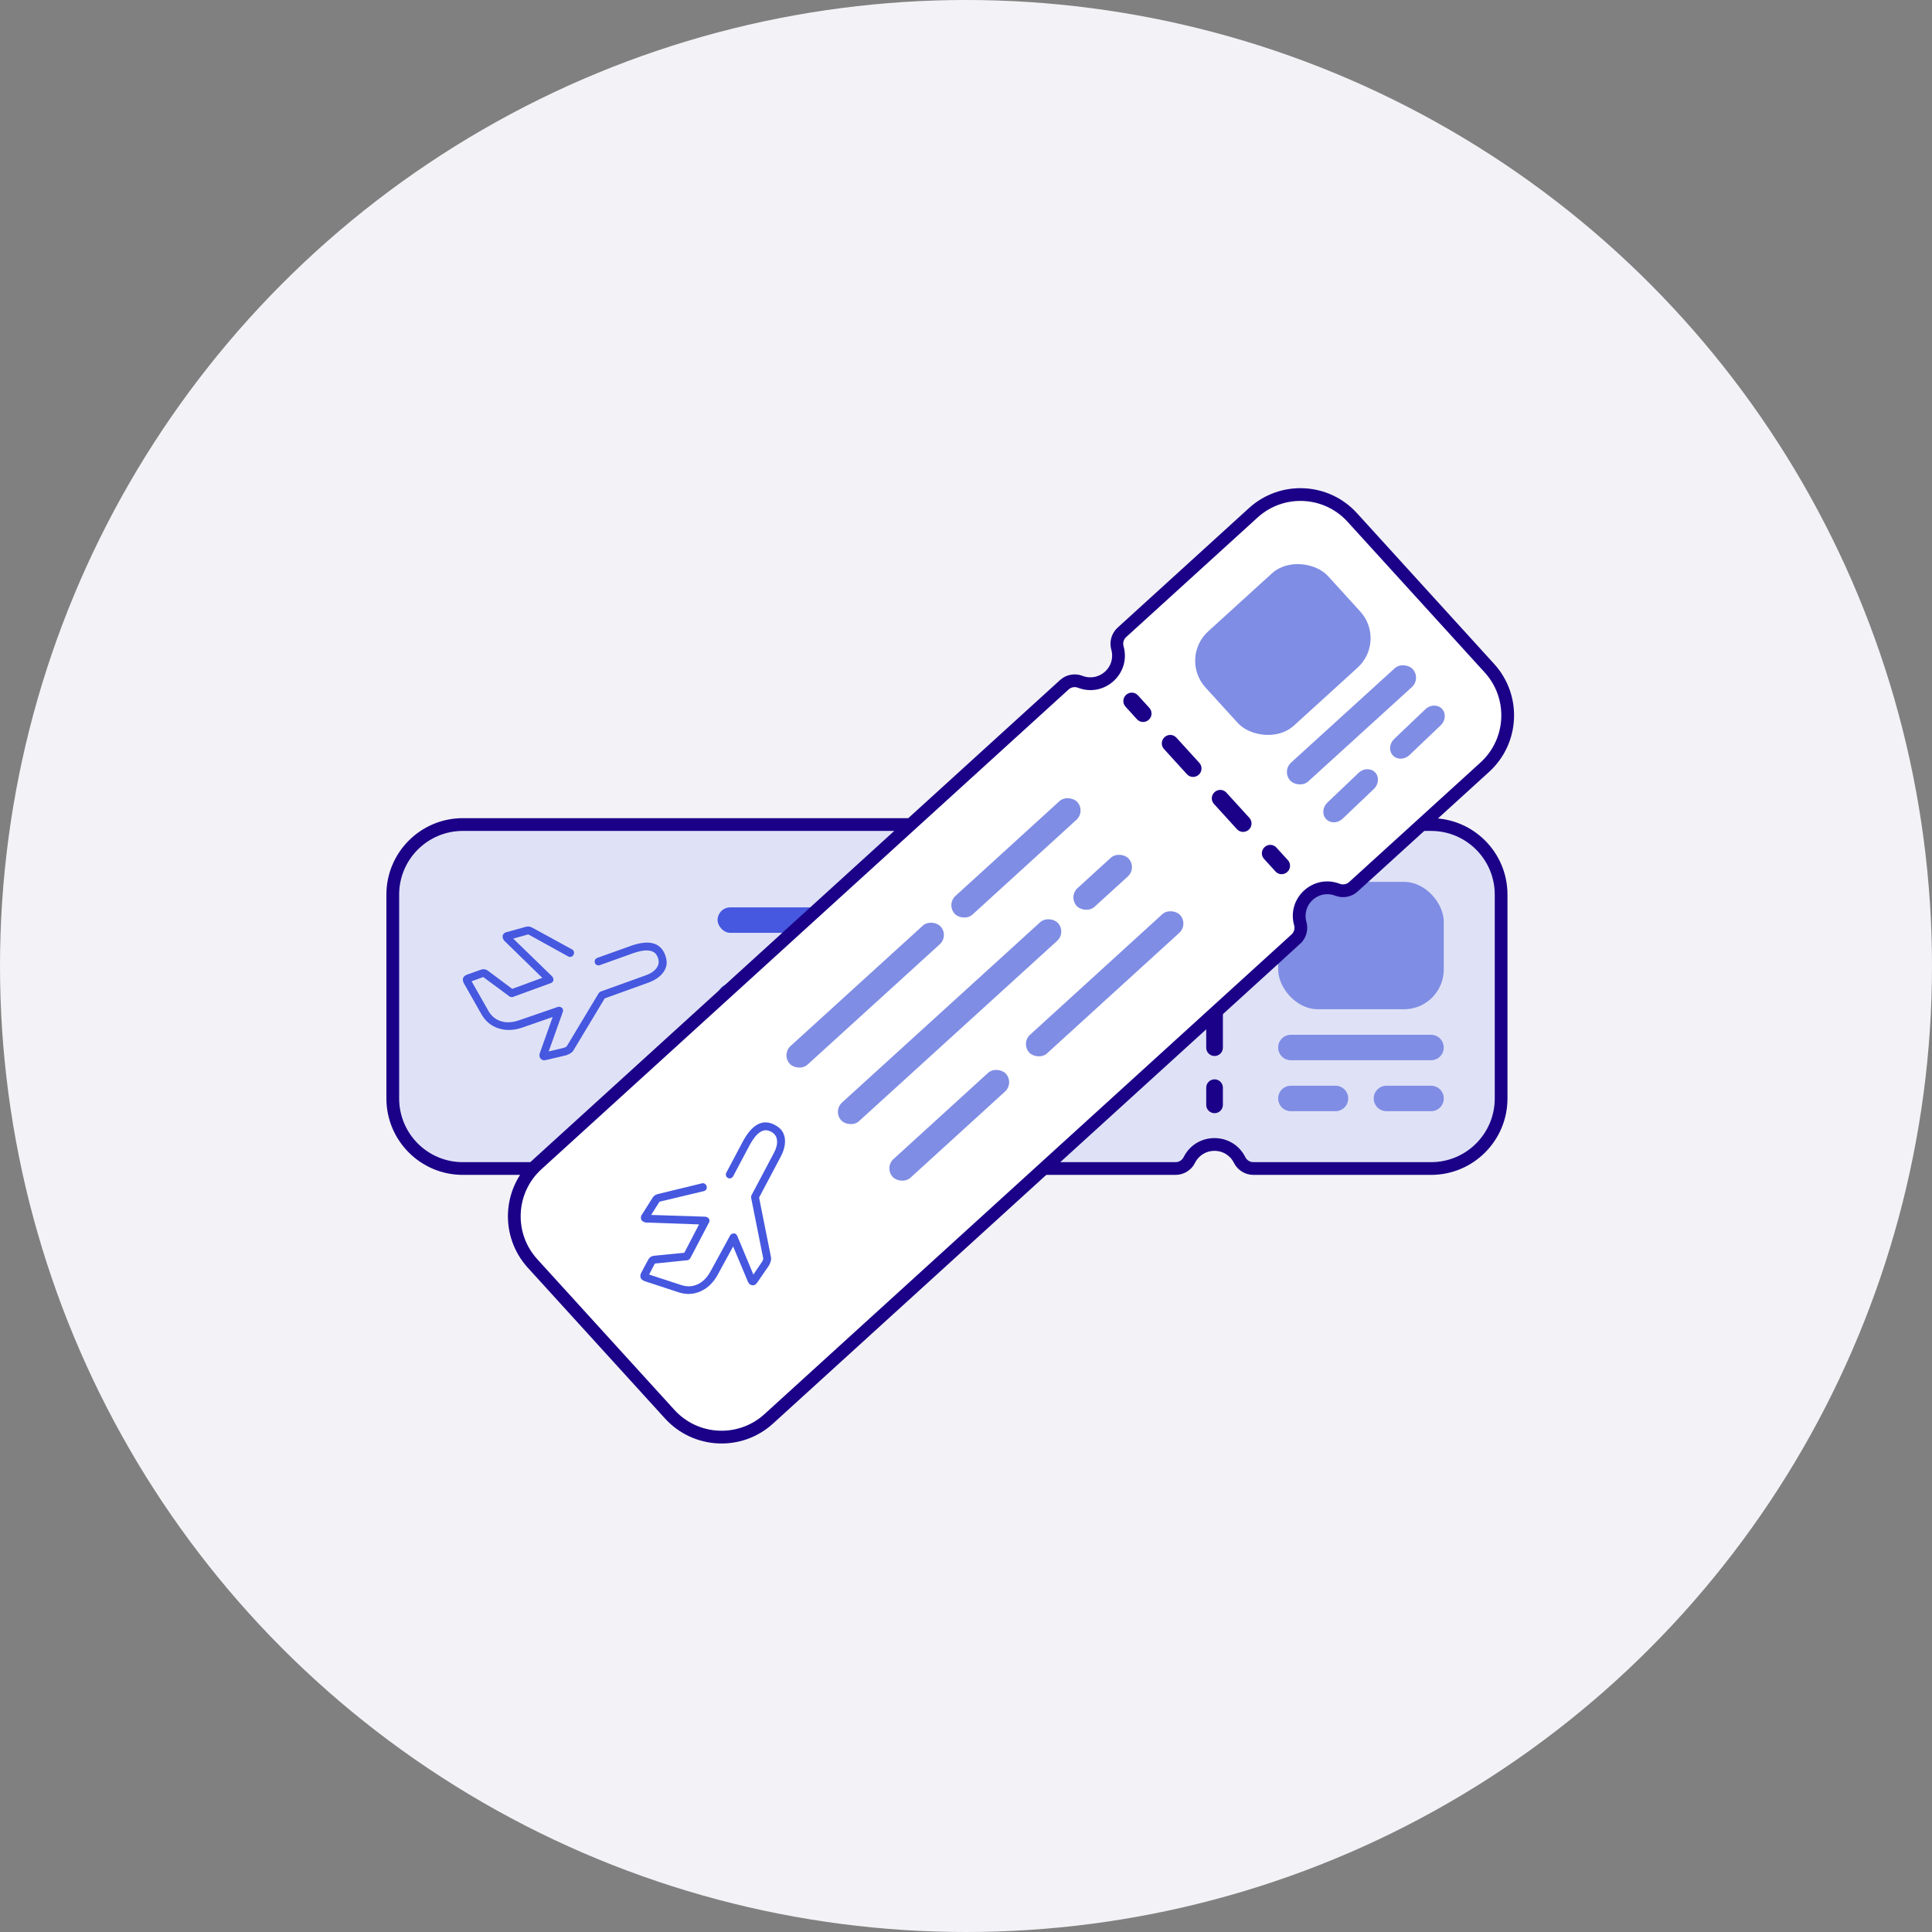 <svg width="60" height="60" viewBox="0 0 60 60" fill="none" xmlns="http://www.w3.org/2000/svg">
<rect x="0" y="0" width="60" height="60" fill="#808080" stroke="none"/>
<circle cx="30" cy="30" r="30" fill="#F3F2F6"/>
<g clip-path="url(#clip0_403_7393)">
<path d="M13.758 25.862C13.933 25.809 14.114 25.78 14.297 25.777L35.762 25.365C36.086 25.359 36.397 25.494 36.615 25.734C37.06 26.226 37.837 26.221 38.283 25.729C38.497 25.492 38.803 25.355 39.122 25.355H43.939C44.213 25.355 44.484 25.412 44.736 25.521L45.889 26.023L46.229 26.664C46.375 26.939 46.454 27.245 46.461 27.557L46.6 33.981C46.608 34.328 46.525 34.67 46.361 34.974L46.264 35.154C46.092 35.474 45.835 35.74 45.522 35.925L44.843 36.327H39.488C39.033 36.327 38.592 36.172 38.237 35.887L37.727 35.479L37.313 35.833C36.951 36.141 36.49 36.311 36.015 36.311H14.11L13.448 36.012C12.947 35.787 12.561 35.365 12.381 34.846L12.332 34.706C12.264 34.509 12.226 34.302 12.222 34.094L12.084 27.954C12.076 27.592 12.166 27.235 12.345 26.92L12.384 26.852C12.638 26.406 13.053 26.075 13.544 25.926L13.758 25.862Z" fill="#DFE2F6"/>
<path fill-rule="evenodd" clip-rule="evenodd" d="M46.421 34.113V27.783C46.421 26.691 45.535 25.805 44.443 25.805H38.926C38.819 25.805 38.722 25.865 38.675 25.96C38.28 26.749 37.153 26.749 36.758 25.96C36.711 25.865 36.614 25.805 36.508 25.805H14.374C13.281 25.805 12.396 26.691 12.396 27.783V34.113C12.396 35.206 13.281 36.092 14.374 36.092H36.508C36.614 36.092 36.711 36.032 36.758 35.937C37.153 35.147 38.28 35.147 38.675 35.937C38.722 36.032 38.819 36.092 38.926 36.092H44.443C45.535 36.092 46.421 35.206 46.421 34.113ZM14.374 25.409C13.063 25.409 12 26.472 12 27.783V34.113C12 35.424 13.063 36.487 14.374 36.487H36.508C36.764 36.487 36.998 36.343 37.112 36.114C37.361 35.615 38.072 35.615 38.321 36.114C38.436 36.343 38.67 36.487 38.926 36.487H44.443C45.754 36.487 46.816 35.424 46.816 34.113V27.783C46.816 26.472 45.754 25.409 44.443 25.409H38.926C38.67 25.409 38.436 25.554 38.321 25.783C38.072 26.281 37.361 26.281 37.112 25.783C36.998 25.554 36.764 25.409 36.508 25.409H14.374Z" fill="#1B0088"/>
<path fill-rule="evenodd" clip-rule="evenodd" d="M37.719 28.904C37.862 28.904 37.978 29.02 37.978 29.163L37.978 30.228C37.978 30.371 37.862 30.487 37.719 30.487C37.576 30.487 37.46 30.371 37.46 30.228L37.46 29.163C37.46 29.02 37.576 28.904 37.719 28.904Z" fill="#1B0088"/>
<path fill-rule="evenodd" clip-rule="evenodd" d="M37.719 31.212C37.862 31.212 37.978 31.328 37.978 31.471L37.978 32.536C37.978 32.679 37.862 32.795 37.719 32.795C37.576 32.795 37.46 32.679 37.46 32.536L37.46 31.471C37.46 31.328 37.576 31.212 37.719 31.212Z" fill="#1B0088"/>
<path fill-rule="evenodd" clip-rule="evenodd" d="M37.719 33.52C37.862 33.52 37.978 33.636 37.978 33.779L37.978 34.312C37.978 34.455 37.862 34.571 37.719 34.571C37.576 34.571 37.46 34.455 37.46 34.312L37.46 33.779C37.46 33.636 37.576 33.52 37.719 33.52Z" fill="#1B0088"/>
<path fill-rule="evenodd" clip-rule="evenodd" d="M37.719 27.129C37.862 27.129 37.978 27.245 37.978 27.388L37.978 27.92C37.978 28.063 37.862 28.179 37.719 28.179C37.576 28.179 37.46 28.063 37.46 27.92L37.46 27.388C37.46 27.245 37.576 27.129 37.719 27.129Z" fill="#1B0088"/>
<rect x="39.694" y="27.387" width="5.143" height="3.956" rx="1.234" fill="#7F8DE4"/>
<path d="M39.694 32.531C39.694 32.313 39.871 32.136 40.09 32.136H44.441C44.66 32.136 44.837 32.313 44.837 32.531C44.837 32.75 44.66 32.927 44.441 32.927H40.09C39.871 32.927 39.694 32.75 39.694 32.531Z" fill="#7F8DE4"/>
<rect x="22.285" y="28.179" width="6.33" height="0.791" rx="0.396" fill="#4658DF"/>
<rect x="22.285" y="30.553" width="9.1" height="0.791" rx="0.396" fill="#4658DF"/>
<rect x="22.285" y="32.927" width="4.748" height="0.791" rx="0.396" fill="#4658DF"/>
<rect x="29.209" y="28.179" width="5.143" height="0.791" rx="0.396" fill="#4658DF"/>
<rect x="32.175" y="30.553" width="2.176" height="0.791" rx="0.396" fill="#4658DF"/>
<rect x="28.022" y="32.927" width="6.33" height="0.791" rx="0.396" fill="#4658DF"/>
<path d="M39.694 34.113C39.694 33.895 39.871 33.718 40.09 33.718H41.475C41.693 33.718 41.87 33.895 41.87 34.113C41.87 34.332 41.693 34.509 41.475 34.509H40.09C39.871 34.509 39.694 34.332 39.694 34.113Z" fill="#7F8DE4"/>
<path d="M42.662 34.113C42.662 33.895 42.839 33.718 43.058 33.718H44.443C44.661 33.718 44.838 33.895 44.838 34.113C44.838 34.332 44.661 34.509 44.443 34.509H43.058C42.839 34.509 42.662 34.332 42.662 34.113Z" fill="#7F8DE4"/>
<path d="M17.321 31.272C17.363 31.256 17.409 31.267 17.454 31.302C17.486 31.333 17.495 31.375 17.478 31.428L17.04 32.654L17.525 32.537C17.567 32.52 17.593 32.506 17.603 32.49L18.59 30.849C18.611 30.817 18.632 30.799 18.654 30.794L20.065 30.286C20.21 30.234 20.319 30.16 20.39 30.063C20.461 29.967 20.474 29.862 20.434 29.747C20.423 29.716 20.406 29.683 20.382 29.645C20.358 29.608 20.321 29.578 20.269 29.552C20.217 29.526 20.142 29.515 20.049 29.516C19.955 29.52 19.83 29.547 19.673 29.599L18.631 29.973C18.6 29.983 18.568 29.983 18.537 29.97C18.506 29.957 18.485 29.934 18.474 29.904C18.462 29.868 18.466 29.834 18.482 29.805C18.498 29.776 18.521 29.757 18.553 29.747L19.596 29.373C20.165 29.174 20.52 29.274 20.662 29.67C20.709 29.8 20.717 29.918 20.685 30.025C20.654 30.131 20.591 30.226 20.497 30.31C20.403 30.394 20.285 30.462 20.144 30.514L18.78 31.006L17.807 32.624C17.776 32.68 17.702 32.73 17.587 32.772L16.952 32.921C16.878 32.937 16.825 32.921 16.787 32.874C16.75 32.827 16.744 32.772 16.763 32.709L17.163 31.585L16.214 31.914C15.954 32.003 15.709 32.011 15.481 31.936C15.253 31.864 15.078 31.717 14.952 31.499L14.411 30.546C14.338 30.41 14.372 30.317 14.513 30.265L14.929 30.117C15.013 30.086 15.091 30.099 15.164 30.155L15.908 30.71L16.841 30.367L15.656 29.21C15.62 29.163 15.604 29.113 15.609 29.061C15.625 29.01 15.659 28.973 15.711 28.952H15.719L16.315 28.787C16.387 28.761 16.46 28.77 16.533 28.811L17.765 29.484C17.796 29.5 17.815 29.524 17.823 29.558C17.831 29.592 17.826 29.623 17.812 29.649C17.796 29.679 17.773 29.7 17.742 29.712C17.712 29.723 17.679 29.72 17.648 29.704L16.417 29.024C16.412 29.02 16.402 29.02 16.386 29.024L15.939 29.149L17.153 30.328C17.164 30.344 17.172 30.362 17.181 30.383C17.189 30.404 17.19 30.425 17.186 30.446C17.174 30.488 17.15 30.517 17.108 30.531L15.931 30.96C15.884 30.972 15.847 30.965 15.821 30.944L15.007 30.343L14.646 30.475L15.156 31.373C15.25 31.546 15.382 31.659 15.556 31.714C15.729 31.769 15.925 31.757 16.143 31.678L17.321 31.272Z" fill="#4658DF"/>
<path d="M15.942 38.514L16.312 36.524L32.934 21.105L34.502 21.105L34.69 19.508L39.056 15.782C40.199 14.807 41.32 15.607 41.32 15.607C43.712 18.163 46.77 21.526 46.77 21.526L46.77 22.941L42.146 27.701L40.611 27.701L40.39 29.298L23.829 44.02L22.516 44.725L21.264 44.158L15.942 38.514Z" fill="white"/>
<path fill-rule="evenodd" clip-rule="evenodd" d="M46.11 20.885L41.849 16.203C41.114 15.395 39.863 15.336 39.055 16.072L34.974 19.785C34.896 19.857 34.864 19.966 34.893 20.068C35.133 20.918 34.299 21.677 33.476 21.358C33.377 21.32 33.265 21.341 33.186 21.413L16.816 36.31C16.008 37.045 15.95 38.297 16.685 39.105L20.945 43.786C21.681 44.594 22.932 44.653 23.74 43.918L40.11 29.02C40.188 28.949 40.22 28.839 40.191 28.737C39.951 27.887 40.785 27.129 41.608 27.447C41.707 27.485 41.82 27.464 41.898 27.393L45.978 23.68C46.786 22.944 46.845 21.693 46.11 20.885ZM16.55 36.017C15.581 36.9 15.51 38.401 16.392 39.371L20.653 44.053C21.535 45.022 23.037 45.093 24.006 44.211L40.376 29.313C40.565 29.141 40.641 28.876 40.572 28.63C40.421 28.094 40.946 27.615 41.466 27.816C41.705 27.908 41.975 27.858 42.164 27.686L46.245 23.972C47.214 23.09 47.285 21.588 46.402 20.619L42.142 15.937C41.259 14.967 39.758 14.897 38.788 15.779L34.708 19.492C34.519 19.665 34.443 19.929 34.513 20.176C34.664 20.712 34.138 21.19 33.618 20.989C33.38 20.897 33.109 20.948 32.92 21.12L16.55 36.017Z" fill="#1B0088"/>
<path fill-rule="evenodd" clip-rule="evenodd" d="M36.166 22.893C36.273 22.796 36.437 22.802 36.533 22.908L37.248 23.693C37.344 23.799 37.335 23.963 37.228 24.06C37.122 24.157 36.958 24.15 36.862 24.045L36.147 23.259C36.051 23.154 36.06 22.99 36.166 22.893Z" fill="#1B0088"/>
<path fill-rule="evenodd" clip-rule="evenodd" d="M37.72 24.6C37.826 24.503 37.99 24.509 38.086 24.615L38.801 25.4C38.897 25.506 38.888 25.67 38.782 25.767C38.675 25.864 38.511 25.857 38.415 25.752L37.7 24.966C37.604 24.861 37.613 24.697 37.72 24.6Z" fill="#1B0088"/>
<path fill-rule="evenodd" clip-rule="evenodd" d="M39.274 26.307C39.38 26.209 39.544 26.216 39.64 26.322L39.997 26.714C40.093 26.819 40.084 26.983 39.978 27.08C39.871 27.177 39.707 27.171 39.612 27.065L39.255 26.673C39.159 26.568 39.167 26.404 39.274 26.307Z" fill="#1B0088"/>
<path fill-rule="evenodd" clip-rule="evenodd" d="M34.972 21.579C35.079 21.482 35.243 21.489 35.339 21.594L35.696 21.986C35.791 22.092 35.783 22.256 35.676 22.353C35.57 22.45 35.406 22.443 35.31 22.338L34.953 21.945C34.857 21.84 34.866 21.676 34.972 21.579Z" fill="#1B0088"/>
<rect x="36.608" y="20.439" width="5.143" height="3.956" rx="1.234" transform="rotate(-42.304 36.608 20.439)" fill="#7F8DE4"/>
<rect x="39.803" y="23.949" width="5.143" height="0.791" rx="0.396" transform="rotate(-42.304 39.803 23.949)" fill="#7F8DE4"/>
<rect width="6.392" height="0.789" rx="0.395" transform="matrix(0.733 -0.667 0.667 0.734 24.263 32.747)" fill="#7F8DE4"/>
<rect width="9.185" height="0.789" rx="0.395" transform="matrix(0.733 -0.667 0.667 0.734 25.861 34.503)" fill="#7F8DE4"/>
<rect width="4.796" height="0.79" rx="0.395" transform="matrix(0.733 -0.668 0.667 0.734 27.459 36.259)" fill="#7F8DE4"/>
<rect width="5.195" height="0.79" rx="0.395" transform="matrix(0.733 -0.668 0.667 0.734 29.384 28.087)" fill="#7F8DE4"/>
<rect width="2.201" height="0.791" rx="0.395" transform="matrix(0.733 -0.668 0.667 0.734 33.174 27.845)" fill="#7F8DE4"/>
<rect width="6.392" height="0.789" rx="0.395" transform="matrix(0.733 -0.668 0.667 0.734 31.701 32.398)" fill="#7F8DE4"/>
<path d="M22.674 38.37C22.695 38.33 22.736 38.308 22.793 38.304C22.838 38.305 22.872 38.33 22.896 38.381L23.397 39.583L23.677 39.169C23.697 39.129 23.706 39.1 23.703 39.082L23.328 37.204C23.322 37.166 23.326 37.139 23.338 37.121L24.04 35.795C24.113 35.659 24.143 35.531 24.131 35.411C24.118 35.292 24.057 35.206 23.95 35.148C23.921 35.133 23.887 35.119 23.844 35.108C23.801 35.097 23.753 35.099 23.697 35.115C23.641 35.13 23.578 35.172 23.51 35.237C23.443 35.302 23.369 35.406 23.288 35.55L22.769 36.529C22.753 36.556 22.729 36.578 22.697 36.59C22.666 36.601 22.635 36.598 22.606 36.583C22.574 36.564 22.553 36.537 22.546 36.505C22.538 36.472 22.542 36.443 22.559 36.414L23.078 35.435C23.366 34.905 23.696 34.741 24.067 34.937C24.19 35.002 24.275 35.084 24.323 35.184C24.372 35.284 24.389 35.397 24.376 35.522C24.363 35.647 24.321 35.777 24.252 35.91L23.574 37.192L23.944 39.044C23.959 39.106 23.938 39.193 23.881 39.301L23.511 39.838C23.467 39.9 23.417 39.924 23.358 39.915C23.299 39.905 23.257 39.869 23.229 39.809L22.768 38.709L22.288 39.59C22.155 39.832 21.98 40.002 21.761 40.101C21.543 40.201 21.315 40.21 21.075 40.134L20.034 39.792C19.889 39.741 19.851 39.649 19.92 39.516L20.128 39.126C20.169 39.047 20.236 39.004 20.327 38.997L21.252 38.906L21.71 38.025L20.055 37.967C19.997 37.956 19.951 37.93 19.92 37.888C19.898 37.839 19.898 37.789 19.922 37.739L19.928 37.733L20.258 37.211C20.294 37.142 20.354 37.099 20.436 37.081L21.799 36.75C21.833 36.741 21.864 36.746 21.892 36.766C21.921 36.785 21.938 36.811 21.945 36.84C21.953 36.874 21.951 36.904 21.936 36.933C21.921 36.962 21.895 36.982 21.861 36.991L20.493 37.317C20.486 37.317 20.479 37.324 20.47 37.338L20.223 37.731L21.915 37.786C21.934 37.79 21.952 37.798 21.972 37.808C21.992 37.818 22.008 37.832 22.018 37.851C22.038 37.89 22.04 37.928 22.018 37.967L21.437 39.076C21.41 39.116 21.378 39.136 21.344 39.138L20.337 39.241L20.159 39.582L21.141 39.903C21.327 39.968 21.501 39.962 21.666 39.886C21.831 39.81 21.968 39.67 22.077 39.464L22.674 38.37Z" fill="#4658DF"/>
<path d="M41.184 25.438C41.053 25.3 41.07 25.07 41.223 24.925L42.192 24.002C42.344 23.856 42.575 23.85 42.706 23.988C42.837 24.125 42.82 24.355 42.667 24.501L41.699 25.424C41.546 25.57 41.315 25.576 41.184 25.438Z" fill="#7F8DE4"/>
<path d="M43.259 23.462C43.127 23.325 43.145 23.095 43.298 22.949L44.266 22.026C44.419 21.881 44.649 21.874 44.781 22.012C44.912 22.15 44.895 22.38 44.742 22.525L43.773 23.448C43.62 23.594 43.39 23.6 43.259 23.462Z" fill="#7F8DE4"/>
</g>
<defs>
<clipPath id="clip0_403_7393">
<rect width="40" height="40" fill="white" transform="translate(10 10)"/>
</clipPath>
</defs>
</svg>
